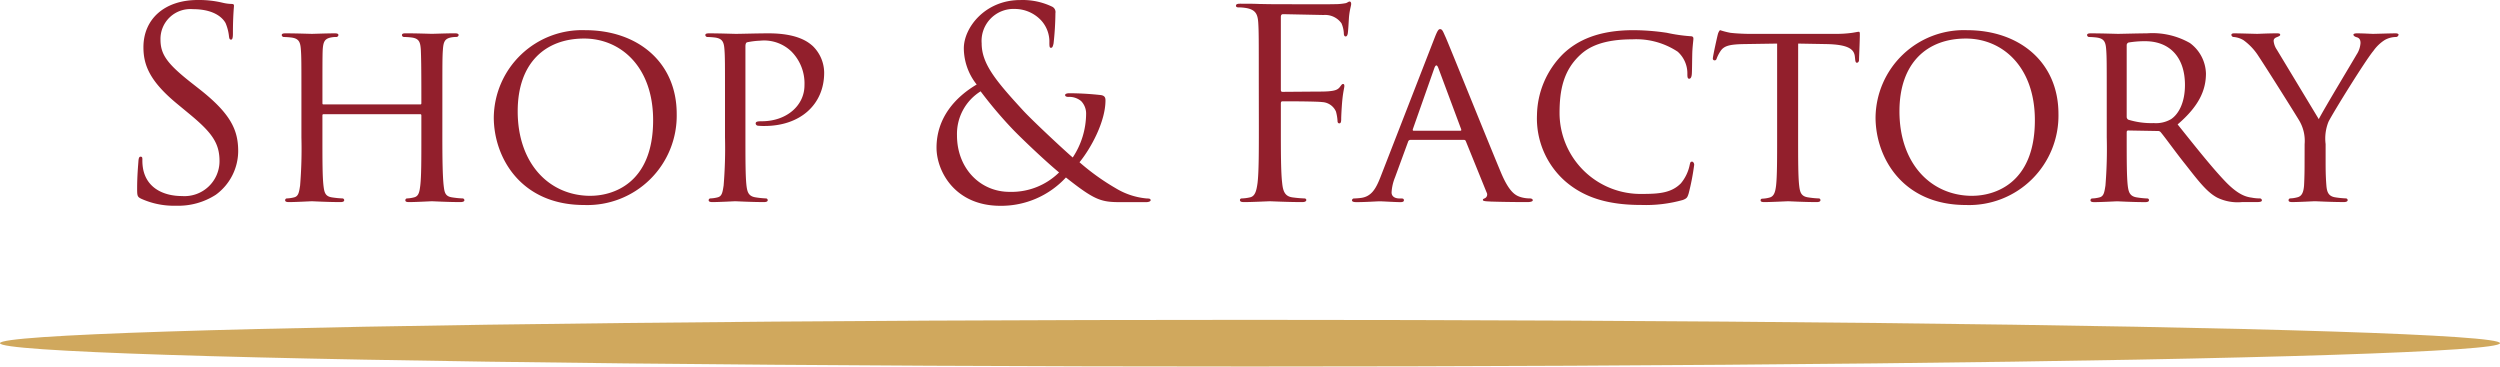<svg xmlns="http://www.w3.org/2000/svg" viewBox="0 0 300 43.983"><g data-name="レイヤー 2"><g data-name="レイヤー 1"><path d="M16.928 23.841c-.44-.22-.472-.346-.472-1.2 0-1.576.126-2.835.158-3.339.031-.346.094-.5.252-.5.189 0 .22.094.22.346a5.561 5.561 0 00.094 1.165c.473 2.332 2.552 3.213 4.662 3.213a4.2 4.2 0 004.5-4.188c0-2.173-.913-3.433-3.622-5.669L21.306 12.5c-3.338-2.739-4.094-4.692-4.094-6.834C17.212 2.3 19.732 0 23.731 0a12.227 12.227 0 012.93.315 5.143 5.143 0 001.1.158c.252 0 .316.063.316.22s-.126 1.2-.126 3.338c0 .5-.063.725-.221.725-.189 0-.221-.157-.252-.409a5.561 5.561 0 00-.409-1.576c-.188-.346-1.038-1.671-3.936-1.671a3.58 3.58 0 00-3.874 3.653c0 1.8.819 2.929 3.843 5.291l.881.692c3.717 2.93 4.6 4.882 4.6 7.4a6.524 6.524 0 01-2.676 5.228 8.291 8.291 0 01-4.756 1.322 9.544 9.544 0 01-4.223-.845zm36.154-7.369c0 2.582.032 4.692.158 5.795.094.787.157 1.291 1.007 1.417a10.807 10.807 0 001.229.126.224.224 0 01.252.22c0 .126-.157.221-.473.221-1.511 0-3.275-.1-3.432-.1-.126 0-1.921.1-2.741.1-.314 0-.44-.063-.44-.221a.213.213 0 01.22-.22 3.687 3.687 0 00.819-.126c.567-.126.661-.662.756-1.449.126-1.1.126-3.118.126-5.7v-2.678c0-.126-.063-.157-.157-.157H38.847c-.095 0-.157.031-.157.157v2.677c0 2.583 0 4.63.126 5.733.095.787.188 1.291 1.008 1.417a11.245 11.245 0 001.259.126.213.213 0 01.22.22c0 .126-.125.221-.44.221-1.543 0-3.307-.1-3.433-.1-.158 0-1.922.1-2.771.1-.284 0-.442-.063-.442-.221a.215.215 0 01.221-.22 3.952 3.952 0 00.85-.126c.536-.126.6-.63.724-1.417a54.49 54.49 0 00.158-5.795v-4.725c0-4.156 0-4.912-.063-5.763-.063-.913-.22-1.354-1.134-1.48a9.037 9.037 0 00-.944-.064.267.267 0 01-.221-.219c0-.158.126-.221.44-.221 1.26 0 3.024.063 3.182.063.126 0 1.89-.063 2.74-.063.315 0 .441.063.441.221a.267.267 0 01-.221.219 3.037 3.037 0 00-.69.06c-.756.157-.914.535-.977 1.48-.031.851-.031 1.669-.031 5.827v.567c0 .157.062.157.157.157h11.557c.094 0 .157 0 .157-.157v-.567c0-4.158-.031-4.976-.063-5.827-.063-.913-.189-1.354-1.1-1.48a9.076 9.076 0 00-.945-.064.235.235 0 01-.22-.219c0-.158.125-.221.44-.221 1.229 0 3.024.063 3.15.063.157 0 1.921-.063 2.74-.063.314 0 .473.063.473.221a.271.271 0 01-.252.219 3.193 3.193 0 00-.694.064c-.724.157-.882.535-.945 1.48-.063.851-.063 1.607-.063 5.763zm17.163-12.85c6.236 0 10.96 3.811 10.96 10.047A10.726 10.726 0 0170.088 24.6c-7.59 0-10.834-5.7-10.834-10.519A10.6 10.6 0 0170.245 3.622zm.63 19.873c2.489 0 7.5-1.323 7.5-9.07 0-6.425-3.906-9.8-8.283-9.8-4.63 0-7.968 2.9-7.968 8.724C62.12 19.59 65.868 23.5 70.875 23.5zM87 11.747c0-4.156 0-4.912-.063-5.763-.063-.913-.221-1.354-1.134-1.48a9.018 9.018 0 00-.944-.064.267.267 0 01-.221-.219c0-.158.126-.221.441-.221 1.26 0 2.992.063 3.212.063.6 0 2.677-.063 3.937-.063 3.559 0 4.818 1.1 5.291 1.512A4.512 4.512 0 0198.9 8.724c0 3.842-2.9 6.393-7.15 6.393a6.69 6.69 0 01-.787-.031.3.3 0 01-.283-.252c0-.221.157-.283.725-.283 2.992 0 5.132-1.89 5.132-4.316a5.435 5.435 0 00-1.574-4.062 4.718 4.718 0 00-3.748-1.291 9.351 9.351 0 00-1.543.189c-.157.032-.221.22-.221.5v10.9c0 2.582 0 4.692.126 5.795.095.787.252 1.291 1.1 1.417a10.162 10.162 0 001.228.126.214.214 0 01.221.22c0 .126-.127.221-.441.221-1.512 0-3.338-.1-3.465-.1-.094 0-1.889.1-2.739.1-.285 0-.442-.063-.442-.221a.215.215 0 01.221-.22 3.97 3.97 0 00.851-.126c.535-.126.6-.63.724-1.417A54.836 54.836 0 0087 16.472zm25.383 5.984c0-3.684 2.362-6.141 4.819-7.589a7.05 7.05 0 01-1.543-4.342c0-2.487 2.55-5.795 6.77-5.795a8.189 8.189 0 013.812.788.72.72 0 01.409.787 35.156 35.156 0 01-.221 3.621c-.095.473-.188.536-.315.536-.158 0-.189-.126-.189-.6a3.776 3.776 0 00-.976-2.677 4.343 4.343 0 00-3.15-1.386 3.838 3.838 0 00-4 4.125c0 2.457 1.7 4.5 4.977 8.063 1.07 1.166 4.944 4.787 5.952 5.637a9.6 9.6 0 001.606-5.227 2.144 2.144 0 00-.6-1.543 2.221 2.221 0 00-1.543-.5c-.189 0-.378-.063-.378-.221s.252-.22.5-.22a35.249 35.249 0 013.779.22c.473.063.566.315.566.63 0 2.551-1.731 5.732-3.117 7.433a27.57 27.57 0 004.346 3.117 8.636 8.636 0 003.748 1.229c.283 0 .441.031.441.22 0 .126-.252.221-.536.221h-3.08c-2.331 0-3.087-.221-6.55-2.961a10.575 10.575 0 01-7.874 3.4c-5.512-.006-7.653-4.225-7.653-6.966zm14.707 2.961c-1.763-1.449-4.881-4.441-5.7-5.323a51.2 51.2 0 01-3.716-4.409 6.023 6.023 0 00-2.835 5.291c0 3.937 2.772 6.771 6.3 6.771a8.133 8.133 0 005.951-2.33zm23.965-11.118c0-4.913 0-5.795-.062-6.8-.063-1.07-.315-1.574-1.355-1.794a5.8 5.8 0 00-1.07-.095c-.126 0-.252-.063-.252-.189 0-.189.157-.252.5-.252.723 0 1.574 0 2.267.032l1.295.024c.63 0 7.024.032 7.747 0a6.835 6.835 0 001.387-.126c.189-.063.315-.189.441-.189s.188.126.188.284c0 .22-.157.6-.252 1.48-.031.315-.094 1.7-.157 2.078-.031.157-.095.347-.252.347s-.22-.157-.22-.378a3.392 3.392 0 00-.284-1.2 2.4 2.4 0 00-2.142-.996l-4.849-.1c-.19 0-.283.095-.283.347v8.691c0 .19.031.284.219.284l4.032-.032c.536 0 .976 0 1.417-.031.755-.063 1.166-.157 1.449-.566.126-.159.22-.316.346-.316s.158.1.158.252c0 .19-.158.725-.252 1.764-.063.63-.126 1.889-.126 2.11 0 .283 0 .6-.221.6-.157 0-.22-.126-.22-.284a5.332 5.332 0 00-.189-1.133 1.905 1.905 0 00-1.638-1.135c-.787-.094-4.22-.094-4.756-.094-.157 0-.219.063-.219.283v2.677c0 3.024 0 5.512.157 6.835.094.913.283 1.606 1.227 1.732a13.783 13.783 0 001.418.126c.189 0 .252.094.252.189 0 .157-.158.252-.5.252-1.732 0-3.716-.1-3.874-.1s-2.141.1-3.087.1c-.345 0-.5-.063-.5-.252 0-.095.064-.189.252-.189a4.853 4.853 0 00.946-.126c.63-.126.787-.819.913-1.732.157-1.323.157-3.811.157-6.835zm21.101-5.039c.346-.882.472-1.039.661-1.039.284 0 .379.378.662.977.5 1.133 4.944 12.188 6.644 16.251 1.008 2.393 1.764 2.74 2.363 2.928a3.851 3.851 0 001.1.158c.157 0 .347.063.347.22s-.315.221-.63.221c-.41 0-2.457 0-4.378-.063-.535-.032-.976-.032-.976-.189 0-.126.063-.126.189-.189a.5.5 0 00.252-.725l-2.49-6.141c-.064-.126-.095-.158-.252-.158h-6.394a.292.292 0 00-.283.221L167.4 21.29a5.542 5.542 0 00-.41 1.8c0 .536.472.725.945.725h.252c.221 0 .283.094.283.22 0 .158-.157.221-.409.221-.661 0-2.173-.1-2.488-.1-.284 0-1.669.1-2.8.1-.347 0-.536-.063-.536-.221a.244.244 0 01.252-.22 7.9 7.9 0 00.819-.063c1.26-.158 1.795-1.1 2.331-2.457zm3.087 11.15c.126 0 .126-.064.093-.19L172.6 8.157q-.236-.614-.473 0l-2.586 7.343c-.031.126 0 .19.095.19zm12.564 6.046a10.044 10.044 0 01-3.369-7.936 10.574 10.574 0 013.117-7.307c1.67-1.606 4.19-2.866 8.441-2.866a27.281 27.281 0 014.032.315 19.9 19.9 0 002.834.41c.283 0 .346.126.346.283 0 .221-.063.535-.126 1.512-.031.881-.031 2.362-.063 2.74-.031.409-.157.566-.315.566-.189 0-.22-.188-.22-.566a3.492 3.492 0 00-1.165-2.682 9.025 9.025 0 00-5.449-1.479c-3.559 0-5.259.944-6.236 1.858-2.047 1.889-2.488 4.283-2.488 6.991a9.728 9.728 0 009.983 9.7c2.079 0 3.465-.157 4.568-1.259a5 5 0 001.07-2.237c.063-.283.095-.378.284-.378.125 0 .252.19.252.378a28.2 28.2 0 01-.662 3.434c-.157.5-.221.6-.692.787a16.421 16.421 0 01-5.008.6c-4.157.005-6.96-.974-9.134-2.864zm27.968-5.259c0 2.582 0 4.692.126 5.795.094.787.22 1.291 1.07 1.417a10.6 10.6 0 001.26.126.2.2 0 01.221.22c0 .126-.126.221-.442.221-1.512 0-3.275-.1-3.432-.1-.126 0-2.047.1-2.867.1-.314 0-.44-.063-.44-.221 0-.094.063-.189.221-.189a3.735 3.735 0 00.818-.125c.567-.127.725-.662.819-1.449.126-1.1.126-3.213.126-5.795V5.229l-4 .062c-1.732.032-2.393.221-2.8.851a4.328 4.328 0 00-.442.85c-.062.22-.157.252-.283.252a.209.209 0 01-.189-.221c0-.283.536-2.676.6-2.9.031-.157.19-.5.283-.5a9.619 9.619 0 001.229.315c.787.094 1.858.126 2.174.126h10.455a13.753 13.753 0 001.984-.126c.41-.063.662-.125.787-.125s.127.157.127.314c0 .818-.095 2.74-.095 3.055 0 .22-.126.346-.252.346s-.189-.094-.22-.472l-.031-.284c-.095-.819-.694-1.417-3.339-1.48l-3.464-.062zm20.28-12.85c6.236 0 10.96 3.811 10.96 10.047A10.726 10.726 0 01235.9 24.6c-7.591 0-10.834-5.7-10.834-10.519a10.6 10.6 0 0110.989-10.459zm.63 19.873c2.488 0 7.5-1.323 7.5-9.07 0-6.425-3.9-9.8-8.282-9.8-4.63 0-7.968 2.9-7.968 8.724-.005 6.241 3.742 10.151 8.75 10.151zm16.125-11.748c0-4.156 0-4.912-.064-5.763-.062-.913-.22-1.354-1.133-1.48a9.038 9.038 0 00-.945-.064.267.267 0 01-.22-.219c0-.158.126-.221.441-.221 1.26 0 3.117.063 3.275.063.284 0 2.614-.063 3.464-.063a9.074 9.074 0 015.165 1.165 4.692 4.692 0 011.921 3.653c0 1.985-.818 3.906-3.4 6.111 2.267 2.834 4.189 5.259 5.8 6.928 1.48 1.512 2.393 1.764 3.087 1.859a5.109 5.109 0 00.975.094.244.244 0 01.252.22c0 .158-.157.221-.661.221h-1.737a5.6 5.6 0 01-2.961-.535c-1.2-.631-2.205-1.922-3.78-3.938-1.165-1.448-2.393-3.18-2.992-3.9a.423.423 0 00-.378-.157l-3.527-.063c-.126 0-.189.063-.189.22v.63c0 2.583 0 4.661.126 5.764.095.787.252 1.291 1.1 1.417a10.122 10.122 0 001.228.126.2.2 0 01.22.22c0 .126-.126.221-.44.221-1.512 0-3.276-.1-3.4-.1-.031 0-1.888.1-2.739.1-.284 0-.441-.063-.441-.221a.214.214 0 01.221-.22 3.97 3.97 0 00.85-.126c.535-.126.6-.63.725-1.417a54.836 54.836 0 00.157-5.795zm2.393 2.268a.393.393 0 00.189.346 9.375 9.375 0 003.056.41 3.6 3.6 0 002.078-.472c.945-.63 1.669-2.048 1.669-4.095 0-3.338-1.826-5.26-4.787-5.26a11.915 11.915 0 00-1.984.159.34.34 0 00-.221.314zm21.352 3.275a4.768 4.768 0 00-.6-2.739c-.22-.409-3.967-6.363-4.913-7.78a6.942 6.942 0 00-1.826-1.952 2.732 2.732 0 00-1.166-.379.277.277 0 01-.283-.252c0-.125.1-.188.347-.188.535 0 2.614.063 2.739.063.189 0 1.323-.063 2.394-.063.315 0 .377.063.377.188 0 .1-.188.19-.44.285-.221.094-.347.219-.347.44a2.206 2.206 0 00.378 1.039l5.039 8.347c.568-1.134 4.032-6.866 4.535-7.748a2.85 2.85 0 00.473-1.386c0-.378-.126-.6-.44-.692-.252-.064-.411-.19-.411-.316 0-.094.159-.157.442-.157.724 0 1.7.063 1.921.063.188 0 2.173-.063 2.708-.063.189 0 .346.063.346.157a.321.321 0 01-.346.283 2.837 2.837 0 00-1.291.347 4.845 4.845 0 00-1.386 1.323c-.913 1.071-4.818 7.369-5.386 8.5a5.373 5.373 0 00-.345 2.677v2.3c0 .44 0 1.574.093 2.677.064.787.252 1.291 1.072 1.417a10.588 10.588 0 001.259.126.214.214 0 01.221.22c0 .126-.157.221-.441.221-1.543 0-3.338-.1-3.5-.1-.127 0-1.891.1-2.709.1-.315 0-.442-.063-.442-.221a.215.215 0 01.221-.22 3.687 3.687 0 00.819-.126c.567-.126.756-.63.819-1.417.063-1.1.063-2.237.063-2.677z" fill="#921f2c"/><ellipse cx="150" cy="41.183" rx="150" ry="2.8" fill="#d0a85d"/></g></g></svg>